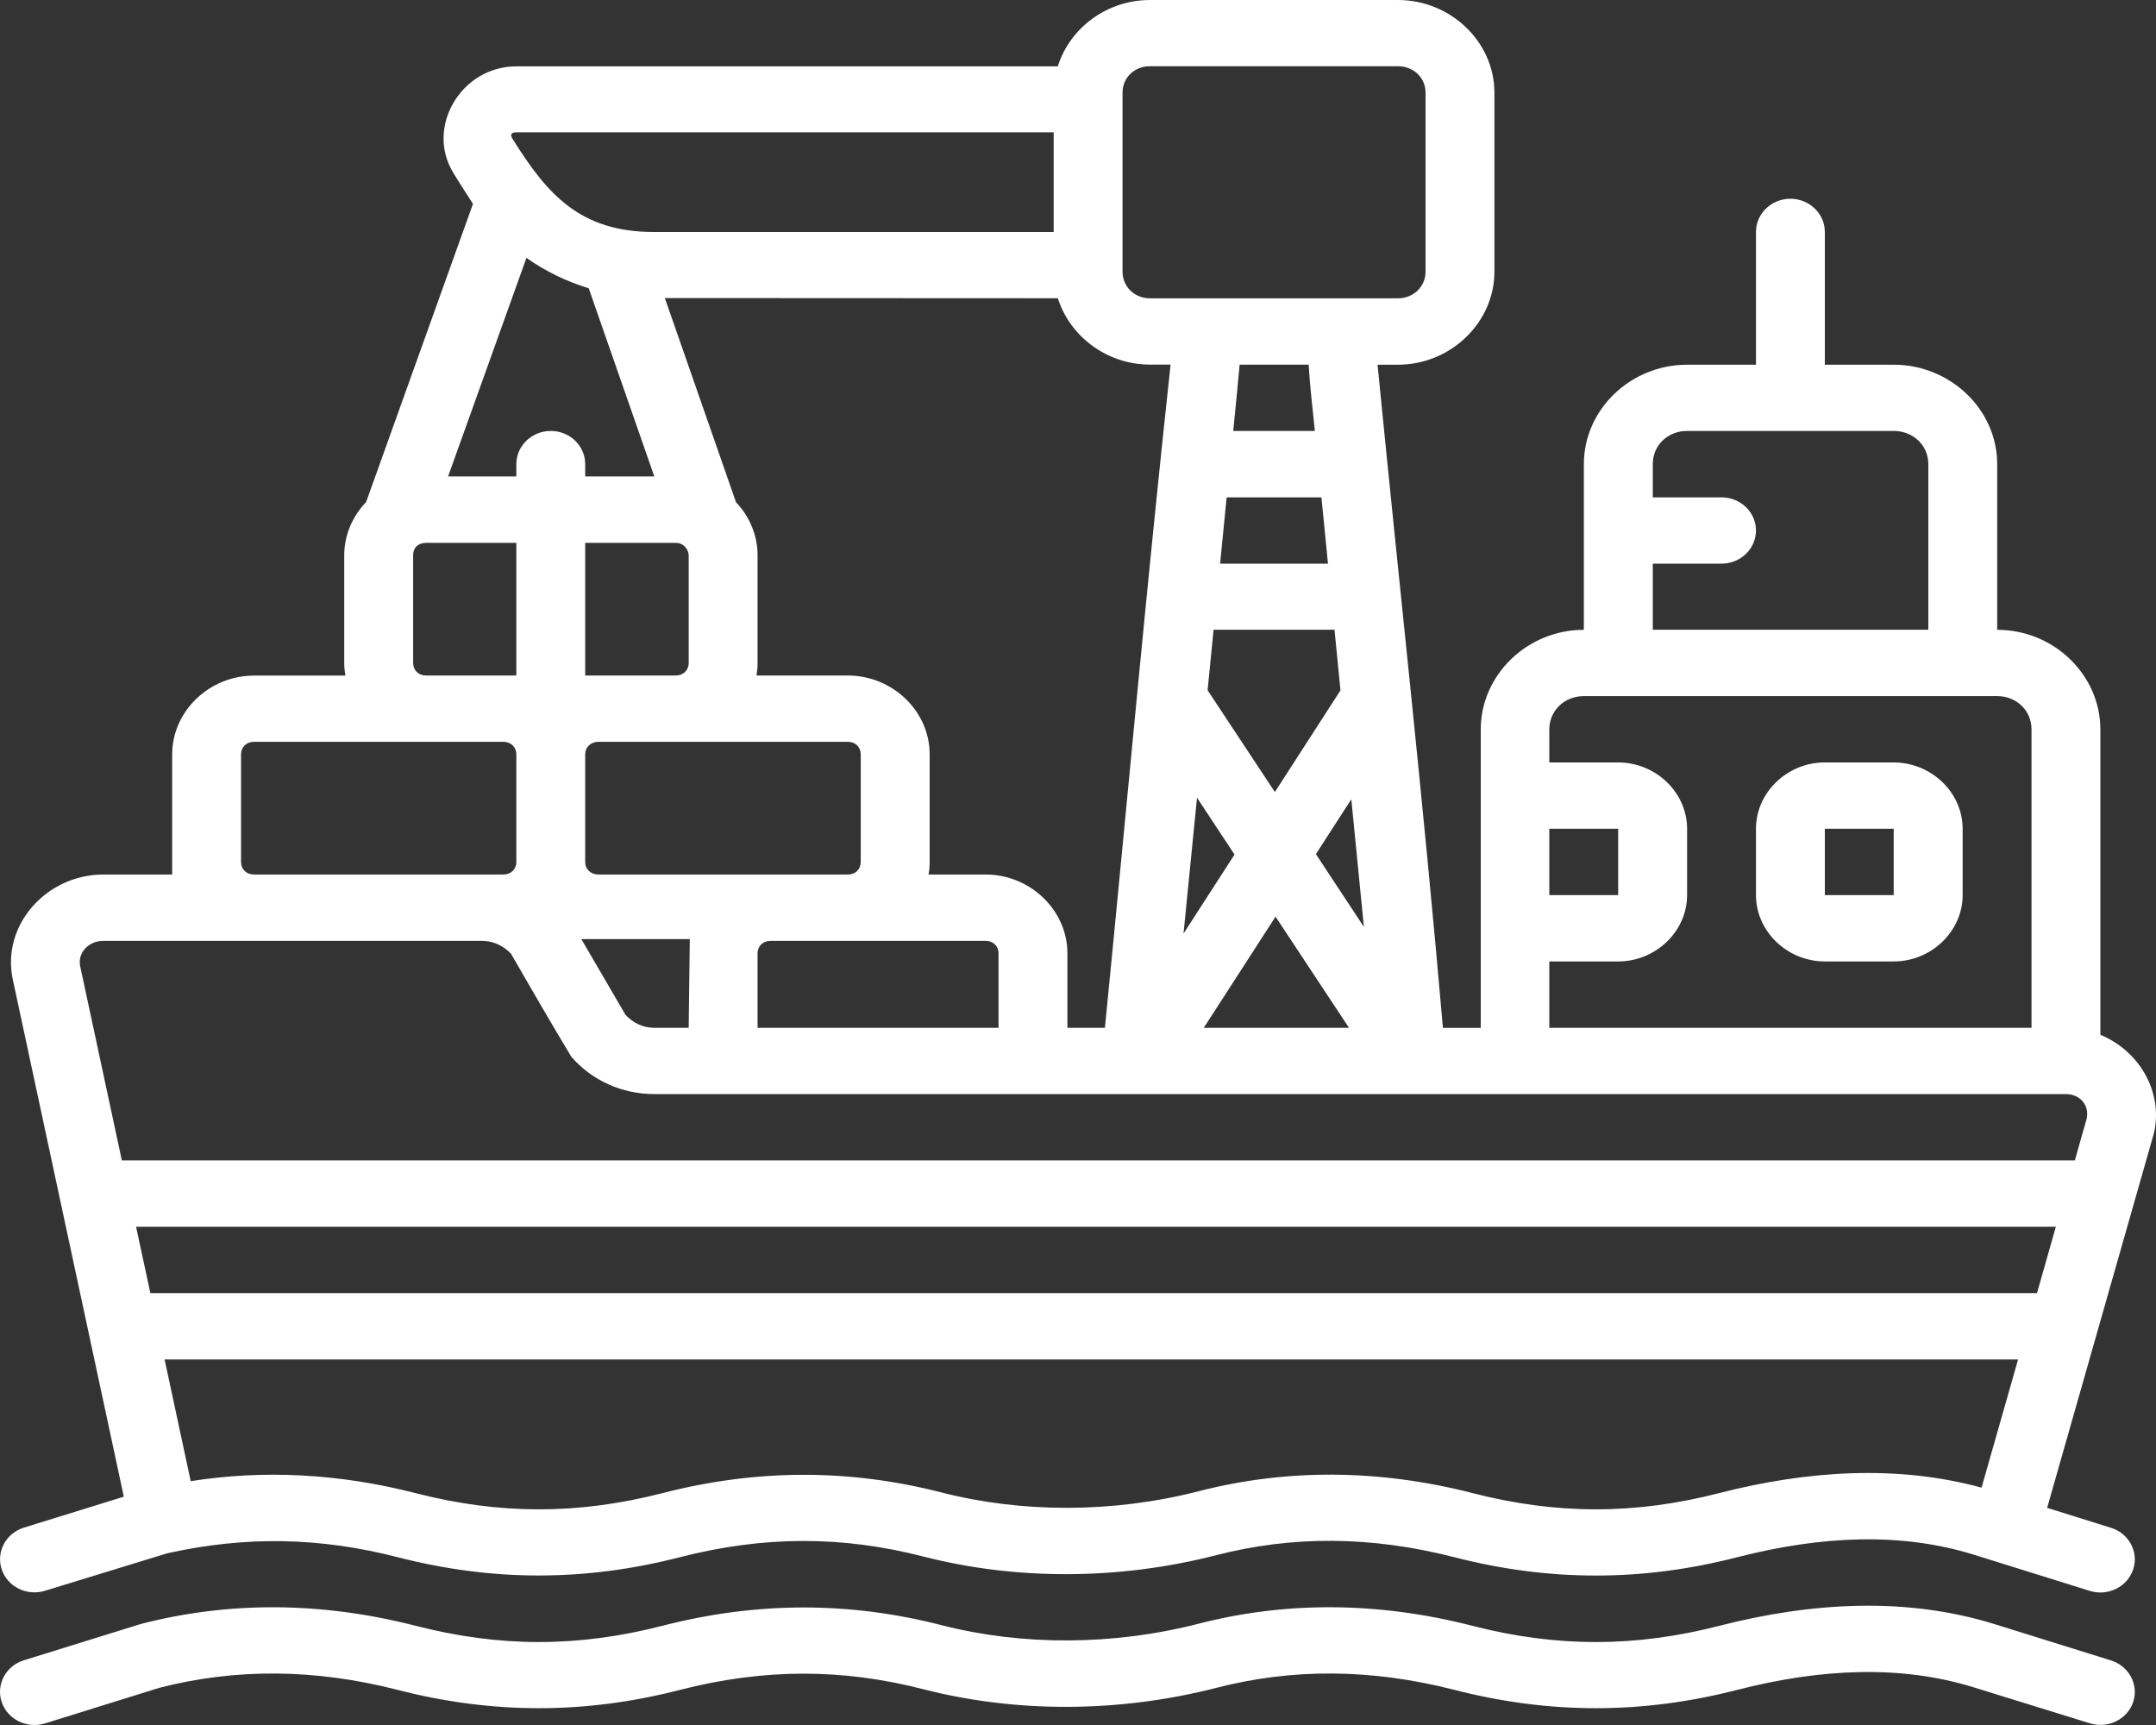 <?xml version="1.0" encoding="UTF-8"?> <svg xmlns="http://www.w3.org/2000/svg" width="35" height="28" viewBox="0 0 35 28" fill="none"><rect x="0" y="0" width="35" height="28" fill="#333333" stroke="none"/> <path d="M2.795 14.195H1.678C0.756 14.195 0.018 15.016 0.208 15.9L2.01 24.294L0.386 24.797C0.094 24.889 -0.066 25.19 0.027 25.472C0.12 25.755 0.434 25.911 0.728 25.822L2.718 25.212C3.992 24.93 5.189 24.951 6.459 25.277C7.996 25.672 9.498 25.672 11.035 25.277C12.401 24.926 13.676 24.927 14.992 25.266C16.498 25.652 18.163 25.65 19.75 25.242C20.974 24.928 22.25 24.927 23.616 25.278C25.153 25.673 26.66 25.673 28.197 25.278C29.577 24.924 30.868 24.872 32.038 25.234L33.925 25.823C34.22 25.915 34.536 25.758 34.63 25.473C34.723 25.19 34.56 24.888 34.266 24.798L33.233 24.475C33.806 22.472 34.416 20.316 34.968 18.388C35.119 17.711 34.718 17.052 34.097 16.797V11.841C34.097 10.955 33.342 10.223 32.422 10.223V7.534C32.422 6.648 31.662 5.92 30.742 5.92H29.624V3.767C29.625 3.47 29.376 3.228 29.067 3.226C28.757 3.225 28.505 3.468 28.506 3.767V5.92H27.388C26.469 5.92 25.712 6.648 25.712 7.534V10.223C24.793 10.223 24.038 10.955 24.038 11.841V16.684H23.424C23.107 13.013 22.719 9.545 22.363 5.92H22.693C23.55 5.92 24.26 5.236 24.26 4.41V1.505C24.26 0.679 23.55 0 22.693 0H18.669C17.966 0 17.366 0.457 17.172 1.077H8.382C7.483 1.077 6.901 2.071 7.363 2.812C7.463 2.977 7.579 3.154 7.678 3.309L5.943 8.15C5.724 8.378 5.588 8.683 5.588 9.015V10.763C5.588 10.832 5.596 10.9 5.607 10.966H4.124C3.397 10.966 2.795 11.545 2.795 12.245V14.195ZM18.669 1.075H22.693C22.946 1.075 23.142 1.26 23.142 1.504V4.409C23.142 4.653 22.946 4.842 22.693 4.842H18.669C18.416 4.842 18.223 4.653 18.223 4.409V1.504C18.223 1.26 18.416 1.075 18.669 1.075ZM8.382 2.148H17.105V3.766H10.619C9.404 3.766 8.877 3.142 8.321 2.255C8.277 2.185 8.297 2.148 8.382 2.148ZM8.546 4.186C8.852 4.402 9.194 4.568 9.557 4.679L10.622 7.734H9.5V7.532C9.499 7.236 9.251 6.996 8.943 6.995C8.634 6.994 8.383 7.235 8.382 7.532V7.734H7.274L8.546 4.186ZM17.937 16.683H17.328V15.475C17.328 14.775 16.726 14.195 15.999 14.195H15.074C15.086 14.129 15.092 14.062 15.092 13.993V12.244C15.092 11.544 14.491 10.965 13.763 10.965H12.281C12.292 10.899 12.298 10.831 12.298 10.762V9.014C12.298 8.684 12.165 8.38 11.948 8.152L10.793 4.838L17.173 4.841C17.368 5.46 17.968 5.918 18.669 5.918H19.003C18.61 9.543 18.299 13.024 17.937 16.682L17.937 16.683ZM21.245 5.919C21.264 6.273 21.31 6.638 21.345 6.995H20.02C20.057 6.639 20.091 6.271 20.124 5.919H21.245ZM27.388 6.995H30.742C31.057 6.995 31.304 7.229 31.304 7.532V10.222H26.831V9.149H27.949C28.258 9.148 28.507 8.906 28.506 8.609C28.505 8.313 28.256 8.074 27.949 8.073H26.831V7.532C26.831 7.229 27.073 6.995 27.388 6.995ZM19.913 8.073H21.452L21.558 9.149H19.807L19.913 8.073ZM6.918 8.812H8.382V10.965H6.918C6.795 10.965 6.707 10.881 6.707 10.762V9.014C6.707 8.859 6.822 8.812 6.918 8.812ZM9.5 8.812H10.969C11.116 8.812 11.18 8.94 11.18 9.014V10.762C11.18 10.88 11.092 10.965 10.969 10.965H9.5L9.5 8.812ZM19.701 10.222H21.664L21.761 11.206L20.696 12.856L19.604 11.204L19.701 10.222ZM25.712 11.299H32.422C32.738 11.299 32.979 11.536 32.979 11.839V16.683H25.151V15.606H26.269C26.88 15.606 27.388 15.117 27.388 14.529V13.452C27.388 12.864 26.88 12.376 26.269 12.376H25.151V11.839C25.151 11.536 25.397 11.299 25.712 11.299ZM4.124 12.041H8.171C8.294 12.041 8.382 12.126 8.382 12.244V13.992C8.382 14.111 8.294 14.195 8.171 14.195H4.124C4.001 14.195 3.913 14.111 3.913 13.992V12.244C3.913 12.126 4.001 12.041 4.124 12.041ZM9.715 12.041H13.763C13.886 12.041 13.973 12.126 13.973 12.244V13.992C13.973 14.111 13.886 14.195 13.763 14.195H9.715C9.592 14.195 9.5 14.111 9.5 13.992V12.244C9.5 12.126 9.592 12.041 9.715 12.041ZM29.596 12.376C28.998 12.39 28.506 12.873 28.506 13.452V14.529C28.506 15.117 29.013 15.606 29.624 15.606H30.742C31.353 15.606 31.861 15.117 31.861 14.529V13.452C31.861 12.864 31.353 12.376 30.742 12.376H29.596ZM19.432 12.948L20.041 13.871L19.213 15.154L19.432 12.948ZM21.937 12.973L22.141 15.045L21.362 13.864L21.937 12.973ZM25.151 13.452H26.269V14.529H25.151V13.452ZM29.624 13.452H30.742V14.529H29.624V13.452ZM20.707 14.879L21.899 16.683H19.542L20.707 14.879ZM11.18 16.683H10.619C10.438 16.683 10.272 16.602 10.153 16.471L9.437 15.243H11.198L11.18 16.683ZM1.678 15.272C3.727 15.272 5.776 15.272 7.825 15.272C8.007 15.272 8.176 15.352 8.296 15.482C8.615 16.036 8.949 16.612 9.274 17.152C9.606 17.538 10.099 17.759 10.619 17.759H33.536C33.768 17.759 33.923 17.942 33.874 18.161L33.682 18.836H1.978L1.302 15.685C1.256 15.47 1.434 15.272 1.678 15.272ZM12.509 15.272H15.999C16.122 15.272 16.21 15.356 16.21 15.475V16.683H12.298V15.475C12.298 15.356 12.386 15.272 12.509 15.272ZM2.209 19.913H33.374L33.068 20.99H2.441L2.209 19.913ZM2.672 22.067H32.761L32.168 24.147C30.803 23.776 29.355 23.865 27.908 24.236C26.542 24.587 25.271 24.587 23.906 24.236C22.369 23.842 20.873 23.842 19.461 24.205C18.062 24.564 16.587 24.559 15.282 24.225C13.788 23.842 12.288 23.841 10.751 24.237C9.385 24.587 8.114 24.587 6.749 24.237C5.496 23.915 4.27 23.857 3.096 24.042L2.672 22.067ZM0.386 26.95C0.093 27.042 -0.067 27.344 0.027 27.626C0.121 27.908 0.434 28.064 0.728 27.975L2.591 27.395C3.816 27.082 5.095 27.081 6.459 27.431C7.996 27.826 9.498 27.826 11.035 27.431C12.401 27.08 13.676 27.081 14.992 27.42C16.498 27.806 18.163 27.803 19.75 27.396C20.974 27.081 22.25 27.081 23.616 27.431C25.153 27.826 26.66 27.826 28.197 27.431C29.577 27.077 30.868 27.026 32.038 27.388L33.925 27.972C34.218 28.064 34.534 27.91 34.63 27.627C34.723 27.344 34.56 27.041 34.266 26.951L32.381 26.363C31.667 26.142 30.929 26.051 30.18 26.065C29.43 26.079 28.669 26.195 27.908 26.391C26.542 26.741 25.271 26.741 23.906 26.391C22.369 25.996 20.873 25.992 19.461 26.355C18.062 26.714 16.587 26.714 15.282 26.379C13.788 25.995 12.288 25.995 10.751 26.39C9.385 26.741 8.114 26.741 6.749 26.39C5.212 25.996 3.716 25.992 2.29 26.359L0.386 26.95Z" fill="white"></path> </svg> 
